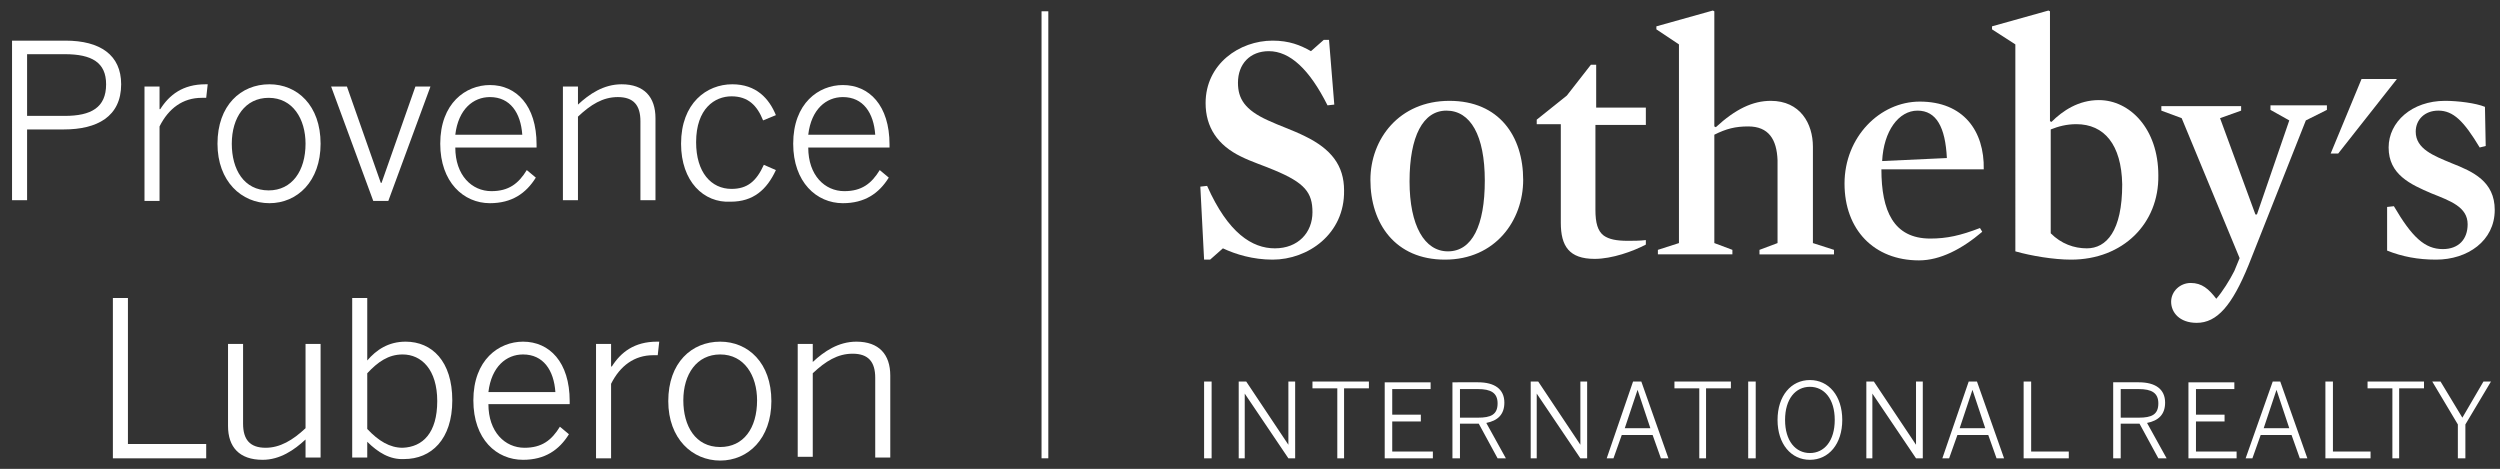<?xml version="1.0" encoding="utf-8"?>
<!-- Generator: Adobe Illustrator 26.5.0, SVG Export Plug-In . SVG Version: 6.00 Build 0)  -->
<svg version="1.1" xmlns="http://www.w3.org/2000/svg" xmlns:xlink="http://www.w3.org/1999/xlink" x="0px" y="0px" width="332.2px"
	 height="62.3px" viewBox="0 0 332.2 62.3" style="enable-background:new 0 0 332.2 62.3;" xml:space="preserve">
<rect x="0" y="0" width="332.2" height="62.3" fill="#333333" stroke="none"/>
<style type="text/css">
	.st0{fill:#FFFFFF;}
	.st1{display:none;}
	.st2{display:inline;}
	.st3{fill:none;stroke:#E71F82;stroke-width:0.25;}
	.st4{fill:none;stroke:#E71F82;stroke-width:0.25;stroke-dasharray:6.021,6.021;}
	.st5{fill:none;stroke:#E71F82;stroke-width:0.25;stroke-dasharray:6.024,6.024;}
</style>
<g id="Layer_1">
	<g>
		<path class="st0" d="M1.6,5.4h7.1c4.6,0,7.4,1.9,7.4,5.8c0,4.3-3.2,6-7.6,6H3.6v9.4h-2V5.4z M8.6,15.4c3.5,0,5.5-1.1,5.5-4.2
			c0-2.9-1.9-4-5.5-4H3.6v8.2H8.6z"/>
		<path class="st0" d="M19.2,11.5h2v3h0.1c1.2-1.9,3-3.3,6-3.3h0.3l-0.2,1.8c0,0-0.5,0-0.6,0c-2.5,0-4.4,1.4-5.6,3.8v9.9h-2V11.5z"
			/>
		<path class="st0" d="M28.9,19.1c0-5.1,3.1-7.9,6.9-7.9c3.7,0,6.8,2.8,6.8,7.9c0,5-3.1,7.9-6.8,7.9S28.9,24.1,28.9,19.1z
			 M40.6,19.1c0-3.3-1.7-6.1-4.9-6.1c-3.1,0-4.9,2.6-4.9,6.1c0,3.4,1.6,6.2,4.9,6.2C38.8,25.3,40.6,22.7,40.6,19.1z"/>
		<path class="st0" d="M44,11.5h2.1l4.5,12.8h0.1l4.5-12.8h2l-5.6,15.2h-2L44,11.5z"/>
		<path class="st0" d="M58.5,19.1c0-5.4,3.4-7.8,6.6-7.8c3.5,0,6.2,2.7,6.2,7.9v0.4H60.5c0,3.7,2.2,5.8,4.8,5.8c2.3,0,3.6-1,4.7-2.8
			l1.2,1c-1.3,2.1-3.2,3.4-6.1,3.4C61.6,27,58.5,24.2,58.5,19.1z M69.4,17.9c-0.2-2.9-1.6-5-4.3-5c-2.2,0-4.2,1.6-4.6,5H69.4z"/>
		<path class="st0" d="M74.8,11.5h2v2.4c1.5-1.4,3.4-2.7,5.8-2.7c3,0,4.5,1.7,4.5,4.5v10.9h-2V16.1c0-2.1-0.9-3.2-3-3.2
			c-2,0-3.6,1-5.3,2.6v11.1h-2V11.5z"/>
		<path class="st0" d="M90.5,19.1c0-5.4,3.4-7.9,6.8-7.9c3.2,0,4.9,1.9,5.8,4.1l-1.7,0.7c-0.8-2-2-3.2-4.2-3.2
			c-2.2,0-4.7,1.6-4.7,6.1c0,4,2,6.2,4.7,6.2c2.1,0,3.3-1,4.3-3.2l1.6,0.7c-1.2,2.6-3,4.2-6,4.2C93.5,27,90.5,24.1,90.5,19.1z"/>
		<path class="st0" d="M105.4,19.1c0-5.4,3.4-7.8,6.6-7.8c3.5,0,6.2,2.7,6.2,7.9v0.4h-10.8c0,3.7,2.2,5.8,4.8,5.8
			c2.3,0,3.6-1,4.7-2.8l1.2,1c-1.3,2.1-3.2,3.4-6.1,3.4C108.5,27,105.4,24.2,105.4,19.1z M116.3,17.9c-0.2-2.9-1.6-5-4.3-5
			c-2.2,0-4.2,1.6-4.6,5H116.3z"/>
		<path class="st0" d="M15,39.6h2v19.4h10.4v1.9H15V39.6z"/>
		<path class="st0" d="M30.3,56.6V45.7h2v10.6c0,2.1,0.9,3.2,3,3.2c1.9,0,3.6-1,5.3-2.6V45.7h2v15.1h-2v-2.4
			c-1.5,1.4-3.4,2.7-5.7,2.7C31.8,61.1,30.3,59.4,30.3,56.6z"/>
		<path class="st0" d="M48.8,58.7v2.1h-2V39.6h2v8.3c1.2-1.4,2.8-2.5,5.1-2.5c3.5,0,6.2,2.6,6.2,7.8s-2.8,7.8-6.4,7.8
			C51.8,61.1,50.2,60.1,48.8,58.7z M58.1,53.3c0-4.2-2.1-6.2-4.6-6.2c-1.9,0-3.3,1-4.7,2.5v7.4c1.5,1.6,3,2.5,4.7,2.5
			C56.2,59.4,58.1,57.5,58.1,53.3z"/>
		<path class="st0" d="M62.9,53.2c0-5.4,3.4-7.8,6.6-7.8c3.5,0,6.2,2.7,6.2,7.9v0.4H64.9c0,3.7,2.2,5.8,4.8,5.8c2.3,0,3.6-1,4.7-2.8
			l1.2,1c-1.3,2.1-3.2,3.4-6.1,3.4C66,61.1,62.9,58.4,62.9,53.2z M73.8,52.1c-0.2-2.9-1.6-5-4.3-5c-2.2,0-4.2,1.6-4.6,5H73.8z"/>
		<path class="st0" d="M79.2,45.7h2v3h0.1c1.2-1.9,3-3.3,6-3.3h0.3l-0.2,1.8c0,0-0.5,0-0.6,0c-2.5,0-4.4,1.4-5.6,3.8v9.9h-2V45.7z"
			/>
		<path class="st0" d="M88.8,53.3c0-5.1,3.1-7.9,6.9-7.9c3.7,0,6.8,2.8,6.8,7.9c0,5-3.1,7.9-6.8,7.9S88.8,58.3,88.8,53.3z
			 M100.6,53.2c0-3.3-1.7-6.1-4.9-6.1c-3.1,0-4.9,2.6-4.9,6.1c0,3.4,1.6,6.2,4.9,6.2C98.8,59.4,100.6,56.9,100.6,53.2z"/>
		<path class="st0" d="M106,45.7h2v2.4c1.5-1.4,3.4-2.7,5.8-2.7c3,0,4.5,1.7,4.5,4.5v10.9h-2V50.2c0-2.1-0.9-3.2-3-3.2
			c-2,0-3.6,1-5.3,2.6v11.1h-2V45.7z"/>
	</g>
	<g>
		<rect x="138.4" y="1.5" class="st0" width="0.9" height="59.4"/>
	</g>
	<g>
		<polygon class="st0" points="313.8,10.5 309.7,20.4 310.7,20.4 318.5,10.5 		"/>
		<path class="st0" d="M169.1,34.5c-2.6,0-4.9-0.7-6.6-1.5l-1.7,1.5H160l-0.5-9.7l0.9-0.1c2.8,6.3,6,8.3,9,8.3c3.1,0,5-2.1,5-4.8
			c0-2.6-1-3.9-5.1-5.6c-1.4-0.6-3-1.1-4.4-1.8c-3.1-1.5-4.7-3.9-4.7-7.1c0-5.2,4.5-8.3,8.9-8.3c2.2,0,3.7,0.6,5.1,1.4l1.7-1.5h0.7
			l0.7,8.6l-0.9,0.1c-2.4-4.8-5-7.2-7.8-7.2c-2.5,0-4.1,1.7-4.1,4.2c0,2.1,0.9,3.6,4,5c1.5,0.7,3.3,1.3,4.9,2.1
			c3.5,1.7,5.2,3.9,5.2,7.2C178.7,31.1,173.8,34.5,169.1,34.5"/>
		<path class="st0" d="M192.2,14.7c-3.1,0-4.9,3.4-4.9,9.4c0,5.9,2,9.3,5.1,9.3c3.2,0,4.9-3.4,4.9-9.4
			C197.3,18,195.4,14.7,192.2,14.7 M192,34.5c-6.6,0-9.9-4.8-9.9-10.6c0-5.4,3.8-10.5,10.5-10.5c6.6,0,9.8,4.7,9.8,10.5
			C202.4,29.3,198.7,34.5,192,34.5"/>
		<path class="st0" d="M211.9,34.4c-3.4,0-4.5-1.7-4.5-4.8V16.5h-3.2v-0.6l4-3.2l3.2-4.1h0.7v5.7h6.6v2.3H212v11.3
			c0,1.7,0.3,2.8,1.1,3.4c0.7,0.5,1.7,0.7,3.2,0.7c0.7,0,1.6,0,2.4-0.1l0,0.6C217,33.4,214.2,34.4,211.9,34.4"/>
		<path class="st0" d="M232.3,16.8c-1.7,0-2.9,0.3-4.5,1.1v14.4l2.4,0.9v0.6h-9.9v-0.6l2.8-0.9V5.9l-3-2V3.5l7.5-2.1l0.2,0.1v15.3
			l0.2,0.1c2.6-2.4,4.9-3.5,7.3-3.5c3.9,0,5.6,3,5.6,6.1v12.8l2.8,0.9v0.6h-9.9v-0.6l2.4-0.9v-11C236.1,18.5,235,16.8,232.3,16.8"/>
		<path class="st0" d="M258.7,21c-0.2-4.1-1.4-6.3-3.9-6.3c-2.5,0-4.5,2.7-4.7,6.7L258.7,21L258.7,21z M250,22.5
			c0,5.5,1.6,9.2,6.5,9.2c2.2,0,4-0.4,6.6-1.4l0.3,0.5c-2.7,2.3-5.6,3.8-8.4,3.8c-6,0-9.9-4.1-9.9-10.2c0-6.2,4.7-10.9,10-10.9
			c5.8,0,8.6,3.9,8.5,9H250L250,22.5z"/>
		<path class="st0" d="M275.9,16.5c-1.3,0-2.4,0.3-3.4,0.7V31c1.4,1.4,3.1,2,4.8,2c2.6,0,4.7-2.3,4.7-8.5
			C281.9,19.2,279.6,16.5,275.9,16.5 M275.2,34.5c-2.3,0-5.3-0.5-7.4-1.1V5.9l-3.1-2V3.5l7.5-2.1l0.2,0.1v14.6l0.2,0.1
			c1.5-1.5,3.6-2.9,6.3-2.9c4.1,0,7.9,3.8,7.9,10C286.9,29.7,282.1,34.5,275.2,34.5"/>
		<path class="st0" d="M298.8,35.2c-2.2,5.4-4.2,7.7-6.9,7.7c-2.3,0-3.4-1.4-3.4-2.8c0-1.4,1.2-2.5,2.6-2.5c1.5,0,2.4,0.8,3.4,2.1
			c0.8-0.9,1.8-2.5,2.4-3.7l0.7-1.7l-7.7-18.6l-2.7-1v-0.6h10.6v0.6l-2.8,1l4.7,12.8h0.2l4.3-12.5l-2.5-1.4v-0.6h7.5v0.6l-2.8,1.4
			L298.8,35.2L298.8,35.2z"/>
		<path class="st0" d="M323.7,34.5c-2.4,0-4.5-0.4-6.5-1.2l0-5.8l0.9-0.1c2.4,4.1,4.1,5.7,6.5,5.7c2.1,0,3.3-1.3,3.3-3.3
			c0-2.3-2.3-3.1-4.8-4.1c-2.8-1.2-5.7-2.5-5.7-6.1c0-3.4,3.1-6.2,7.5-6.2c1.7,0,4.1,0.3,5.3,0.8l0.1,5.2l-0.8,0.2
			c-2.1-3.5-3.5-4.9-5.5-4.9c-1.8,0-3,1.2-3,2.8c0,2.3,2.4,3.2,4.8,4.2c2.8,1.1,5.7,2.4,5.7,6.2C331.5,32,327.9,34.5,323.7,34.5"/>
		<path class="st0" d="M160,60.9h1V50.7h-1V60.9L160,60.9z M164.5,60.9h0.9v-8.6h0l5.8,8.6h0.9V50.7h-0.9v8.4h0l-5.6-8.4h-1V60.9
			L164.5,60.9z M177.6,60.9h1v-9.3h3.3v-0.9h-7.5v0.9h3.3V60.9L177.6,60.9z M184,60.9h6.4V60H185v-4h3.8v-0.9H185v-3.4h5.1v-0.9H184
			V60.9L184,60.9z M193,60.9h1v-4.6h2.5l2.5,4.6h1.1l-2.6-4.7c1.5-0.3,2.4-1.1,2.4-2.7c0-1.8-1.3-2.7-3.5-2.7H193V60.9L193,60.9z
			 M194,55.5v-3.8h2.4c1.7,0,2.6,0.5,2.6,1.9c0,1.5-0.9,1.9-2.6,1.9H194L194,55.5z M203.3,60.9h0.9v-8.6h0l5.8,8.6h0.9V50.7H210v8.4
			h0l-5.6-8.4h-1V60.9L203.3,60.9z M213.5,60.9h0.9l1.1-3.1h4.1l1.1,3.1h1l-3.6-10.2h-1.1L213.5,60.9L213.5,60.9z M215.9,56.9
			l1.7-5.1h0l1.7,5.1H215.9L215.9,56.9z M225.7,60.9h1v-9.3h3.3v-0.9h-7.5v0.9h3.3V60.9L225.7,60.9z M232.3,60.9h1V50.7h-1V60.9
			L232.3,60.9z M240.5,61.1c2.5,0,4.3-2.1,4.3-5.3c0-3.2-1.8-5.3-4.3-5.3c-2.5,0-4.3,2.1-4.3,5.3C236.2,59,238,61.1,240.5,61.1
			L240.5,61.1z M240.5,60.2c-1.9,0-3.3-1.6-3.3-4.4c0-2.8,1.4-4.4,3.3-4.4c1.9,0,3.3,1.6,3.3,4.4C243.8,58.6,242.4,60.2,240.5,60.2
			L240.5,60.2z M247.9,60.9h0.9v-8.6h0l5.8,8.6h0.9V50.7h-0.9v8.4h0l-5.6-8.4h-1V60.9L247.9,60.9z M258.1,60.9h0.9l1.1-3.1h4.1
			l1.1,3.1h1l-3.6-10.2h-1.1L258.1,60.9L258.1,60.9z M260.4,56.9l1.7-5.1h0l1.7,5.1H260.4L260.4,56.9z M269,60.9h5.9V60h-5v-9.3h-1
			V60.9L269,60.9z M280.8,60.9h1v-4.6h2.5l2.5,4.6h1.1l-2.6-4.7c1.5-0.3,2.4-1.1,2.4-2.7c0-1.8-1.3-2.7-3.5-2.7h-3.4V60.9
			L280.8,60.9z M281.8,55.5v-3.8h2.4c1.7,0,2.6,0.5,2.6,1.9c0,1.5-0.9,1.9-2.6,1.9H281.8L281.8,55.5z M290.8,60.9h6.4V60h-5.4v-4
			h3.8v-0.9h-3.8v-3.4h5.1v-0.9h-6.1V60.9L290.8,60.9z M298.4,60.9h0.9l1.1-3.1h4.1l1.1,3.1h1l-3.6-10.2H302L298.4,60.9L298.4,60.9z
			 M300.8,56.9l1.7-5.1h0l1.7,5.1H300.8L300.8,56.9z M309.1,60.9h5.9V60h-5v-9.3h-1V60.9L309.1,60.9z M317.8,60.9h1v-9.3h3.3v-0.9
			h-7.5v0.9h3.3V60.9L317.8,60.9z M326.6,60.9h1v-4.5l3.4-5.7h-1l-2.8,4.8l-2.9-4.8h-1.1l3.4,5.7V60.9L326.6,60.9z"/>
	</g>
</g>
<g id="Layer_3" class="st1">
	<g class="st2">
		<g>
			<line class="st3" x1="-54.6" y1="421" x2="-51.6" y2="421"/>
			<line class="st4" x1="-45.5" y1="421" x2="324.8" y2="421"/>
			<line class="st3" x1="327.8" y1="421" x2="330.8" y2="421"/>
		</g>
	</g>
	<g class="st2">
		<g>
			<line class="st3" x1="-54.6" y1="480.8" x2="-51.6" y2="480.8"/>
			<line class="st4" x1="-45.5" y1="480.8" x2="324.8" y2="480.8"/>
			<line class="st3" x1="327.8" y1="480.8" x2="330.8" y2="480.8"/>
		</g>
	</g>
	<g class="st2">
		<g>
			<line class="st3" x1="-54.6" y1="1.2" x2="-51.6" y2="1.2"/>
			<line class="st5" x1="-45.5" y1="1.2" x2="638.2" y2="1.2"/>
			<line class="st3" x1="641.2" y1="1.2" x2="644.2" y2="1.2"/>
		</g>
	</g>
	<g class="st2">
		<g>
			<line class="st3" x1="-54.6" y1="61" x2="-51.6" y2="61"/>
			<line class="st5" x1="-45.5" y1="61" x2="638.2" y2="61"/>
			<line class="st3" x1="641.2" y1="61" x2="644.2" y2="61"/>
		</g>
	</g>
	<g class="st2">
		<g>
			<line class="st3" x1="-54.6" y1="202" x2="-51.6" y2="202"/>
			<line class="st4" x1="-45.5" y1="202" x2="324.8" y2="202"/>
			<line class="st3" x1="327.8" y1="202" x2="330.8" y2="202"/>
		</g>
	</g>
	<g class="st2">
		<g>
			<line class="st3" x1="-54.6" y1="280.4" x2="-51.6" y2="280.4"/>
			<line class="st4" x1="-45.5" y1="280.4" x2="324.8" y2="280.4"/>
			<line class="st3" x1="327.8" y1="280.4" x2="330.8" y2="280.4"/>
		</g>
	</g>
</g>
<g id="Guides">
</g>
</svg>
